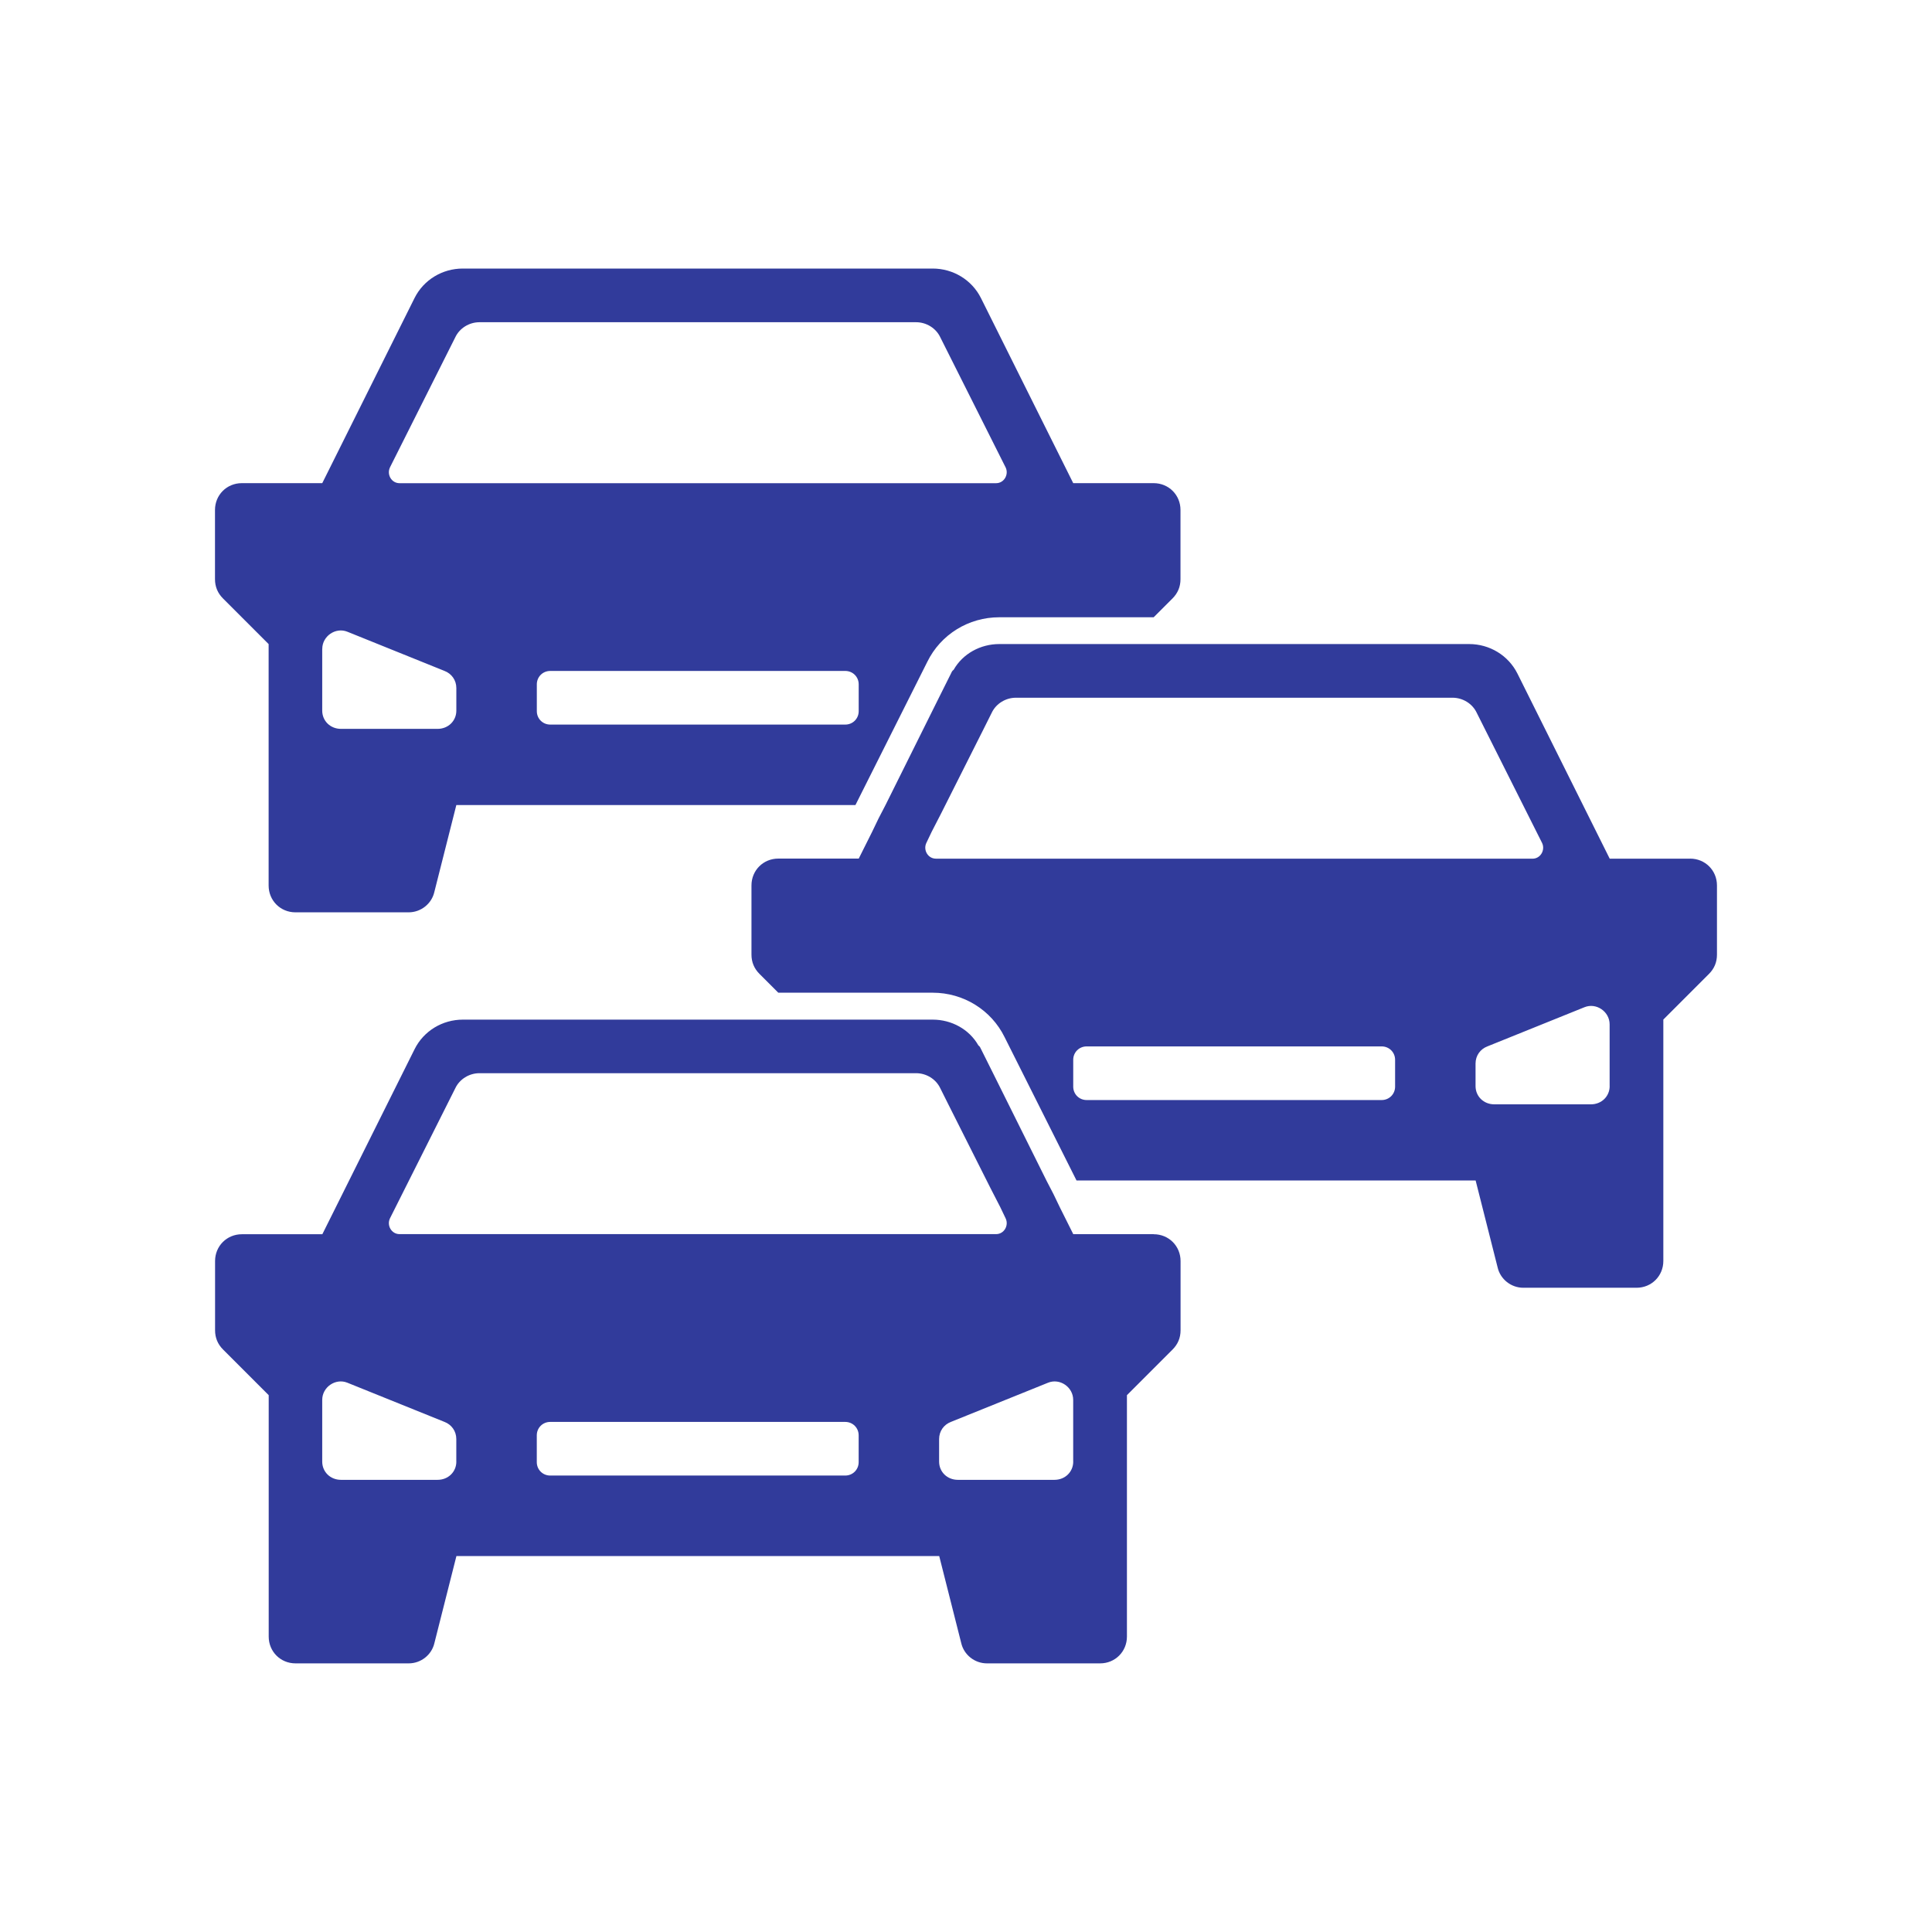 <?xml version="1.0" encoding="UTF-8"?><svg id="_レイヤー_1" xmlns="http://www.w3.org/2000/svg" viewBox="0 0 500 500"><defs><style>.cls-1{fill:#313b9b;}</style></defs><path class="cls-1" d="m69.52,166.7v62.47c0,3.89,3.05,6.94,6.94,6.94h29.29c3.19,0,5.97-2.22,6.66-5.28l5.69-22.49h103.29l18.6-37.07c3.47-7.08,10.69-11.52,18.6-11.52h39.98l4.86-4.86c1.39-1.39,2.08-3.05,2.08-5v-17.91c0-3.89-3.05-6.94-6.94-6.94h-20.82l-23.88-47.9c-2.36-4.72-7.22-7.64-12.49-7.64h-121.61c-5.28,0-10.13,2.91-12.49,7.64l-23.88,47.9h-20.82c-3.89,0-6.94,3.05-6.94,6.94v17.91c0,1.94.69,3.61,2.08,5l11.8,11.8Zm152.71,17.35c0,1.94-1.53,3.47-3.47,3.47h-76.36c-1.94,0-3.47-1.53-3.47-3.47v-6.94c0-1.94,1.53-3.47,3.47-3.47h76.36c1.94,0,3.47,1.53,3.47,3.47v6.94Zm-121.34-63.03l16.94-33.74c1.11-2.36,3.61-3.89,6.25-3.89h113.01c2.64,0,5.14,1.53,6.25,3.89l16.94,33.74c.83,1.8-.42,4.03-2.5,4.03H103.4c-2.08,0-3.33-2.22-2.5-4.03Zm-17.49,46.92c0-3.33,3.47-5.69,6.52-4.44l25.13,10.14c1.8.69,3.05,2.36,3.05,4.44v5.83c0,2.64-2.08,4.72-4.86,4.72h-24.99c-2.78,0-4.86-2.08-4.86-4.72v-15.97Zm354.01,54.28h-20.82l-23.88-47.9c-2.36-4.72-7.22-7.64-12.5-7.64h-121.61c-4.86,0-9.44,2.5-11.8,6.66-.42.28-.56.69-.69.97l-3.05,6.11-13.88,27.9-1.8,3.47-1.67,3.47-3.47,6.94h-20.82c-3.89,0-6.94,3.05-6.94,6.94v17.91c0,1.94.69,3.61,2.08,5l4.86,4.86h39.98c7.91,0,15.13,4.44,18.6,11.52l18.6,37.07h103.29l5.69,22.49c.69,3.05,3.47,5.28,6.66,5.28h29.29c3.89,0,6.94-3.05,6.94-6.94v-62.47l11.8-11.8c1.39-1.39,2.08-3.05,2.08-5v-17.91c0-3.89-3.05-6.94-6.94-6.94Zm-76.36,59c0,1.94-1.53,3.47-3.47,3.47h-76.36c-1.94,0-3.47-1.53-3.47-3.47v-6.94c0-1.94,1.53-3.47,3.47-3.47h76.36c1.94,0,3.47,1.53,3.47,3.47v6.94Zm-62.47-59h-56.36c-2.08,0-3.33-2.22-2.5-4.03l1.39-2.91,2.5-4.86,10.97-21.8,2.08-4.16c1.11-2.36,3.61-3.89,6.25-3.89h113.01c2.64,0,5.14,1.53,6.25,3.89l16.94,33.74c.83,1.8-.42,4.03-2.5,4.03h-98.01Zm118,58.86c0,2.64-2.08,4.72-4.86,4.72h-24.99c-2.78,0-4.86-2.08-4.86-4.72v-5.83c0-2.08,1.25-3.75,3.05-4.44l25.13-10.14c3.05-1.25,6.52,1.11,6.52,4.44v15.97Zm-118,38.32h-20.82l-3.47-6.94-1.67-3.47-1.8-3.47-13.88-27.9-3.05-6.11c-.14-.28-.28-.69-.69-.97-2.36-4.16-6.94-6.66-11.8-6.66h-121.61c-5.28,0-10.13,2.91-12.49,7.64l-23.88,47.9h-20.82c-3.89,0-6.94,3.05-6.94,6.94v17.91c0,1.94.69,3.61,2.08,5l11.8,11.8v62.47c0,3.89,3.05,6.94,6.94,6.94h29.29c3.19,0,5.97-2.22,6.66-5.28l5.69-22.49h124.95l5.69,22.49c.69,3.05,3.47,5.28,6.66,5.28h29.29c3.89,0,6.94-3.05,6.94-6.94v-62.47l11.8-11.8c1.39-1.39,2.08-3.05,2.08-5v-17.91c0-3.89-3.05-6.94-6.94-6.94Zm-197.69-4.03l16.94-33.74c1.11-2.36,3.61-3.89,6.25-3.89h113.01c2.64,0,5.14,1.53,6.25,3.89l2.08,4.16,10.97,21.8,2.5,4.86,1.39,2.91c.83,1.8-.42,4.03-2.5,4.03H103.4c-2.08,0-3.33-2.22-2.5-4.03Zm17.21,62.89c0,2.64-2.08,4.72-4.86,4.72h-24.99c-2.78,0-4.86-2.08-4.86-4.72v-15.97c0-3.33,3.47-5.69,6.52-4.44l25.13,10.14c1.8.69,3.05,2.36,3.05,4.44v5.83Zm104.12.14c0,1.94-1.53,3.47-3.47,3.47h-76.36c-1.94,0-3.47-1.53-3.47-3.47v-6.94c0-1.94,1.53-3.47,3.47-3.47h76.36c1.94,0,3.47,1.53,3.47,3.47v6.94Zm55.53-.14c0,2.64-2.08,4.72-4.86,4.72h-24.99c-2.78,0-4.86-2.08-4.86-4.72v-5.83c0-2.08,1.25-3.75,3.05-4.44l25.13-10.14c3.05-1.25,6.52,1.11,6.52,4.44v15.97Z"/></svg>